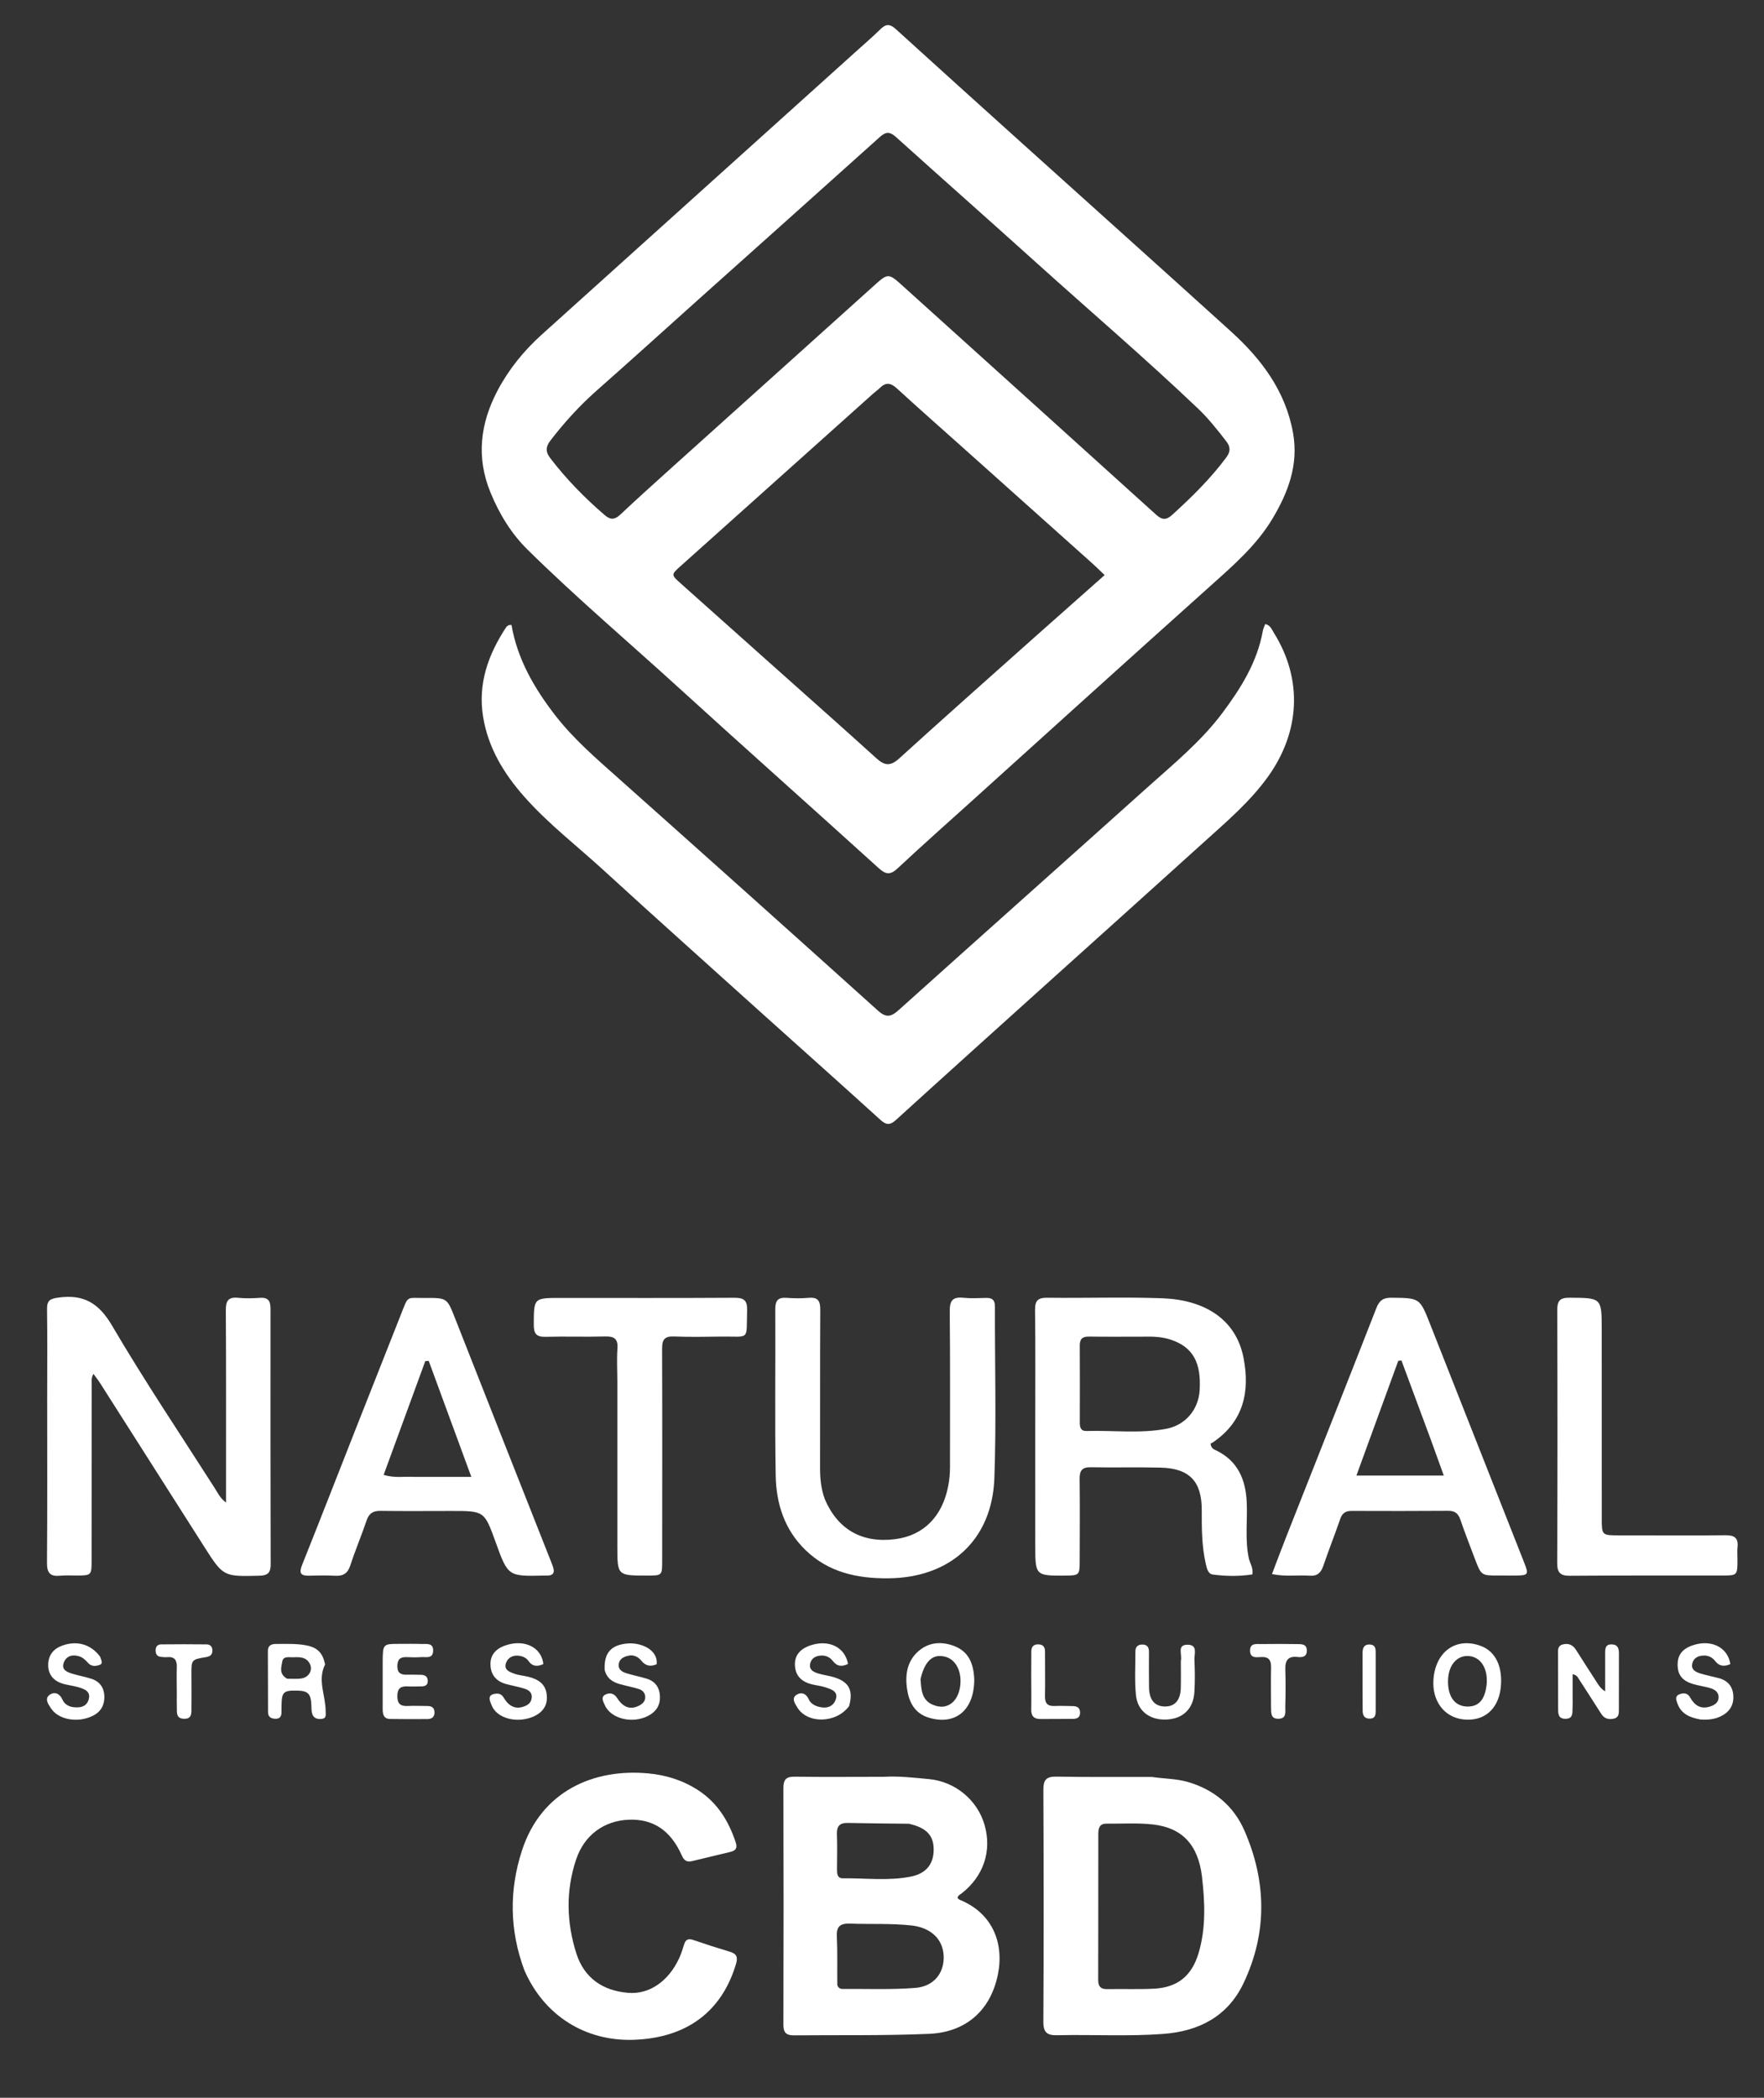 <svg xmlns="http://www.w3.org/2000/svg" fill="none" viewBox="0 0 848 1008" height="1008" width="848">
<rect x="0" y="0" width="848" height="1008" fill="#333333" stroke="none"/>
<path fill="white" d="M468.072 384.082C455.69 395.252 443.468 406.076 431.542 417.216C428.092 420.44 425.953 420.36 422.46 417.193C390.626 388.326 358.478 359.802 326.712 330.86C302.337 308.651 277.168 287.303 253.658 264.157C245.749 256.372 240.027 246.958 235.797 236.67C228.842 219.755 230.85 203.455 239.204 187.628C244.627 177.353 251.89 168.473 260.49 160.722C310.717 115.452 360.986 70.229 411.237 24.986C415.322 21.308 419.495 17.718 423.417 13.873C426.026 11.316 428 11.587 430.605 13.955C450.697 32.22 470.869 50.397 491.045 68.569C524.588 98.779 558.221 128.891 591.678 159.198C606.395 172.529 618.04 187.925 621.616 208.131C624.302 223.303 619.257 236.664 611.631 249.357C604.133 261.835 593.355 271.286 582.658 280.848C560.186 300.936 537.816 321.14 515.425 341.319C499.714 355.479 484.037 369.676 468.072 384.082ZM335.024 144.553C319.025 158.892 303.109 173.326 286.991 187.532C278.698 194.842 271.34 202.931 264.609 211.669C262.318 214.643 262.179 217.062 264.494 220.096C272.216 230.211 281.047 239.213 290.685 247.5C293.639 250.041 295.641 249.671 298.309 247.164C306.319 239.636 314.489 232.277 322.66 224.924C354.979 195.843 387.34 166.809 419.644 137.713C427.078 131.017 426.927 131.022 434.49 137.849C474.927 174.355 515.431 210.785 555.815 247.35C558.702 249.964 560.739 249.904 563.449 247.441C572.835 238.914 581.858 230.083 589.468 219.858C591.691 216.871 591.531 214.655 589.378 211.886C585.179 206.487 580.956 201.122 575.992 196.393C550.653 172.254 524.035 149.533 498.056 126.105C475.661 105.91 453.05 85.955 430.641 65.776C427.804 63.221 425.845 63.236 423.044 65.752C393.93 91.915 364.731 117.984 335.024 144.553ZM498.591 305.077C509.263 295.622 519.934 286.167 531.025 276.34C528.788 274.207 527.054 272.461 525.224 270.823C505.253 252.947 485.269 235.085 465.286 217.224C453.866 207.017 442.37 196.896 431.066 186.562C428.122 183.871 425.731 183.638 422.946 186.432C422.01 187.37 420.888 188.121 419.896 189.008C389.013 216.652 358.143 244.309 327.252 271.943C322.556 276.144 322.529 276.146 327.445 280.527C342.234 293.707 357.01 306.901 371.792 320.089C388.312 334.828 404.902 349.49 421.303 364.36C425.198 367.891 427.993 368.321 432.204 364.493C454.005 344.677 476.083 325.164 498.591 305.077Z"></path>
<path fill="white" d="M368.299 488.714C342.063 465.05 315.947 441.779 290.155 418.153C277.391 406.462 263.585 395.873 252.062 382.853C242.19 371.699 234.61 359.259 232.218 344.292C229.684 328.444 234.722 314.419 243.327 301.389C243.587 300.995 244.035 300.688 244.457 300.449C244.712 300.304 245.086 300.369 245.886 300.295C248.708 316.716 256.862 330.729 266.895 343.703C275.8 355.218 286.847 364.655 297.679 374.302C339.222 411.303 380.703 448.376 422.044 485.603C426.014 489.178 428.359 488.636 431.999 485.367C471.77 449.644 511.718 414.118 551.513 378.421C564.145 367.089 577.37 356.294 587.63 342.585C596.559 330.654 604.393 318.124 607.089 303.085C607.286 301.988 607.826 300.954 608.22 299.854C610.763 300.411 611.399 302.51 612.404 304.121C626.346 326.463 625.052 351.71 609.44 373.367C600.757 385.412 589.572 394.864 578.719 404.685C553.53 427.48 528.225 450.148 502.983 472.885C478.855 494.618 454.707 516.331 430.681 538.177C427.789 540.806 425.974 540.585 423.186 538.054C405.059 521.597 386.78 505.306 368.299 488.714Z"></path>
<path fill="white" d="M424.994 853.76C432.509 853.347 439.471 854.224 446.423 854.853C459.229 856.013 469.903 864.958 473.326 876.964C476.894 889.48 472.799 901.597 462.249 909.81C461.501 910.393 460.44 910.739 460.332 912.049C460.658 912.309 460.982 912.714 461.402 912.884C477.187 919.293 482.744 933.761 479.717 948.723C476.151 966.355 464.007 976.528 446.663 977.273C425.019 978.203 403.362 977.803 381.71 977.998C377.767 978.034 376.588 976.555 376.6 972.695C376.713 934.87 376.718 897.045 376.601 859.221C376.588 855.141 377.84 853.661 382.006 853.715C396.167 853.897 410.332 853.769 424.994 853.76ZM402.517 953.802C402.873 955.121 403.817 955.716 405.099 955.707C416.739 955.618 428.426 956.108 440.003 955.202C449.042 954.495 454.045 947.891 453.641 939.712C453.237 931.508 447.189 926.175 438.096 925.188C428.297 924.125 418.492 924.664 408.697 924.31C404.076 924.143 402.047 925.496 402.289 930.478C402.653 937.948 402.408 945.448 402.517 953.802ZM436.931 876.316C427.137 876.201 417.341 876.153 407.549 875.937C403.706 875.852 402.192 877.418 402.334 881.282C402.542 886.921 402.386 892.573 402.378 898.219C402.376 900.304 402.449 902.579 405.232 902.543C416.16 902.4 427.166 903.886 437.995 901.689C445.277 900.212 448.804 895.641 448.837 888.86C448.871 882.05 445.565 878.308 436.931 876.316Z"></path>
<path fill="white" d="M553.761 853.839C559.816 854.729 565.532 854.652 571.008 856.242C583.61 859.901 593.052 867.774 598.213 879.583C608.864 903.951 609.329 928.733 597.775 952.984C590.182 968.922 576.369 976.029 559.213 977.313C542.241 978.583 525.241 977.556 508.261 977.944C503.51 978.052 501.538 976.748 501.568 971.484C501.775 934.327 501.737 897.169 501.575 860.012C501.554 855.275 502.943 853.599 507.802 853.684C522.96 853.946 538.126 853.793 553.761 853.839ZM577.805 901.569C575.963 886.642 568.53 878.326 554.383 876.686C546.983 875.828 539.42 876.359 531.931 876.275C528.414 876.235 527.98 878.625 527.98 881.344C527.972 904.657 527.986 927.969 527.927 951.281C527.919 954.383 529.015 955.86 532.305 955.791C539.795 955.634 547.304 955.965 554.779 955.579C566.01 954.998 572.913 949.482 576.174 938.525C579.7 926.682 579.309 914.559 577.805 901.569Z"></path>
<path fill="white" d="M22.68 672C22.683 657.338 22.81 643.174 22.613 629.014C22.555 624.867 24.082 624.05 28.036 623.498C40.13 621.81 47.459 626.048 53.875 636.982C69.461 663.543 86.675 689.15 103.268 715.118C104.666 717.306 105.736 719.777 108.663 722.018C108.663 719.1 108.663 716.838 108.663 714.576C108.656 686.251 108.731 657.925 108.559 629.601C108.531 625.15 109.663 623.131 114.403 623.598C117.869 623.939 121.411 623.888 124.889 623.619C128.939 623.306 130.049 625.115 130.044 628.874C129.995 669.861 130.025 710.849 130.119 751.837C130.127 755.686 128.642 757.054 124.789 757.148C107.392 757.572 107.38 757.669 98.03 742.991C81.383 716.86 64.758 690.715 48.108 664.586C47.225 663.2 46.191 661.912 44.918 660.151C43.749 662.2 44.079 663.99 44.077 665.678C44.05 693.836 44.051 721.994 44.036 750.152C44.032 756.777 43.817 756.99 37.414 757.056C34.582 757.085 31.728 756.871 28.921 757.146C24.197 757.608 22.548 755.872 22.586 750.976C22.792 724.819 22.681 698.659 22.68 672Z"></path>
<path fill="white" d="M497.672 682.999C497.669 664.847 497.795 647.194 497.575 629.545C497.518 625.014 498.854 623.511 503.487 623.571C521.969 623.81 540.475 623.141 558.934 623.836C578.193 624.56 594.055 633.253 597.792 652.424C600.943 668.585 597.881 682.919 583.291 692.915C582.739 693.294 582.116 693.569 581.94 693.666C582.219 696.055 583.634 696.437 584.77 696.995C595.112 702.079 598.834 710.98 599.335 721.852C599.748 730.805 598.428 739.811 600.331 748.728C600.844 751.131 602.539 753.238 602.067 756.512C595.799 757.513 589.405 757.41 583.067 756.58C580.654 756.264 580.153 753.571 579.667 751.478C577.693 742.982 577.693 734.331 577.715 725.672C577.75 711.792 571.784 705.521 557.844 705.197C546.693 704.937 535.529 705.238 524.375 705.026C520.148 704.946 518.962 706.666 519.01 710.657C519.171 723.977 519.065 737.3 519.036 750.622C519.022 756.702 518.654 757.038 512.457 757.082C497.7 757.187 497.685 757.187 497.674 742.45C497.66 722.8 497.672 703.15 497.672 682.999ZM549.435 642.277C540.786 642.277 532.135 642.362 523.488 642.235C520.264 642.187 519.05 643.434 519.073 646.634C519.162 658.941 519.104 671.25 519.085 683.558C519.082 685.771 519.514 687.677 522.261 687.599C535.033 687.236 547.882 688.924 560.57 686.565C569.831 684.843 576.11 677.384 576.696 668.102C577.54 654.733 573.447 647.409 563.192 643.848C559.035 642.404 554.753 642.126 549.435 642.277Z"></path>
<path fill="white" d="M252.075 946.73C244.889 927.402 244.742 908.146 250.944 889.115C260.187 860.753 285.245 849.641 311.72 852.135C320.262 852.94 328.305 855.461 335.604 860.201C344.875 866.221 350.229 874.95 353.651 885.188C354.582 887.972 353.744 889.233 351.107 889.854C344.959 891.302 338.816 892.776 332.681 894.281C330.124 894.908 328.819 893.937 327.743 891.52C322.398 879.513 313.997 873.944 302.341 874.384C290.445 874.833 280.906 881.674 276.938 893.543C271.938 908.495 272.321 923.735 277.058 938.624C280.831 950.482 289.801 956.6 302.087 957.578C312.194 958.382 321.403 951.973 326.483 940.942C327.453 938.836 328.181 936.604 328.845 934.377C329.581 931.909 330.902 931.354 333.339 932.194C339.158 934.199 345.023 936.083 350.922 937.841C354.26 938.836 354.758 940.56 353.781 943.811C346.903 966.705 329.995 979.28 304.6 980.139C281.319 980.927 261.504 968.421 252.075 946.73Z"></path>
<path fill="white" d="M396.517 720.401C402.828 735.078 414.577 741.617 430.412 739.567C444.061 737.8 453.094 728.578 455.861 713.884C456.422 710.908 456.69 707.974 456.688 704.971C456.674 679.976 456.817 654.979 456.572 629.986C456.522 624.885 458.048 623.069 463.086 623.586C466.715 623.958 470.413 623.755 474.076 623.654C476.988 623.573 478.293 624.683 478.286 627.734C478.22 655.229 478.993 682.75 478.023 710.211C476.973 739.939 456.843 758.12 427.101 758.385C412.119 758.518 398.316 755.608 387.142 744.738C377.072 734.941 373.126 722.46 372.898 709.011C372.446 682.357 372.841 655.69 372.7 629.029C372.678 624.869 374.072 623.318 378.181 623.621C381.662 623.878 385.2 623.931 388.67 623.614C393.149 623.204 394.349 625.022 394.321 629.337C394.158 654.665 394.287 679.994 394.22 705.323C394.207 710.366 394.656 715.278 396.517 720.401Z"></path>
<path fill="white" d="M192.686 631.731C196.478 622.19 195.116 623.769 204.187 623.688C214.918 623.592 214.904 623.672 218.702 633.309C234.272 672.82 249.826 712.338 265.47 751.82C266.899 755.426 266.476 757.29 262.209 757.073C262.043 757.064 261.876 757.069 261.709 757.073C244.221 757.491 244.221 757.491 238.245 740.965C232.838 726.012 232.838 726.015 216.881 726.029C205.548 726.039 194.214 726.136 182.883 725.982C179.35 725.934 177.406 727.161 176.251 730.56C173.787 737.811 170.785 744.882 168.418 752.162C167.153 756.05 164.962 757.392 161.06 757.166C156.907 756.925 152.728 757.032 148.564 757.135C144.523 757.234 143.668 755.848 145.21 751.996C153.749 730.657 162.082 709.235 170.513 687.852C177.844 669.26 185.211 650.683 192.686 631.731ZM199.518 709.66C208.084 709.66 216.651 709.66 226.583 709.66C219.451 690.257 212.773 672.087 206.094 653.917C205.546 653.949 204.997 653.982 204.449 654.015C197.82 672.114 191.192 690.213 184.433 708.669C189.647 710.324 194.136 709.377 199.518 709.66Z"></path>
<path fill="white" d="M708.962 748.9C706.549 742.452 704.142 736.414 702.058 730.266C701.056 727.311 699.498 725.938 696.299 725.959C680.8 726.061 665.301 726.07 649.802 726.001C646.871 725.988 645.248 727.05 644.276 729.874C641.675 737.43 638.725 744.866 636.14 752.427C635.012 755.728 633.258 757.413 629.608 757.139C623.887 756.709 618.066 757.738 611.476 756.342C613.938 749.895 616.106 744.05 618.395 738.253C632.826 701.692 647.34 665.162 661.65 628.553C663.099 624.846 664.94 623.518 668.936 623.566C682.48 623.729 682.488 623.568 687.456 636.154C702.56 674.417 717.665 712.679 732.755 750.947C734.994 756.625 734.685 757.031 728.412 757.062C725.746 757.075 723.079 757.056 720.412 757.058C712.067 757.063 712.067 757.064 708.962 748.9ZM687.769 691.606C683.079 678.969 678.389 666.333 673.699 653.696C673.193 653.76 672.687 653.823 672.181 653.887C665.55 672.058 658.918 690.228 652.06 709.018C666.591 709.018 679.992 709.018 694.071 709.018C691.869 702.933 689.951 697.635 687.769 691.606Z"></path>
<path fill="white" d="M296.772 664C296.758 658.335 296.445 653.147 296.819 648.01C297.169 643.201 295.187 642.052 290.749 642.181C281.259 642.455 271.751 642.08 262.26 642.346C257.792 642.471 256.581 640.789 256.599 636.513C256.655 623.665 256.499 623.666 269.552 623.667C297.379 623.67 325.207 623.755 353.033 623.586C357.5 623.559 359.28 624.745 359.151 629.447C358.736 644.574 360.771 642.044 346.45 642.239C338.953 642.341 331.445 642.478 323.958 642.185C319.49 642.009 318.274 643.703 318.289 647.992C318.411 681.983 318.336 715.976 318.322 749.968C318.319 757.067 318.32 757.067 311.058 757.072C296.789 757.082 296.776 757.082 296.771 742.982C296.763 716.822 296.771 690.661 296.772 664Z"></path>
<path fill="white" d="M783.017 737.749C798.836 737.755 814.16 737.869 829.48 737.697C833.742 737.649 835.752 738.951 835.273 743.408C835.06 745.384 835.237 747.401 835.235 749.4C835.228 756.99 835.211 757.04 827.853 757.048C803.537 757.077 779.221 756.985 754.907 757.175C750.214 757.212 748.561 755.872 748.583 750.962C748.759 710.493 748.747 670.023 748.603 629.553C748.587 625.015 749.91 623.531 754.532 623.564C769.938 623.672 769.983 623.506 770 639.014C770.034 669.158 770.017 699.303 770.016 729.447C770.016 737.754 770.008 737.754 778.523 737.755C779.855 737.755 781.188 737.752 783.017 737.749Z"></path>
<path fill="white" d="M755.998 814.991C755.994 817.135 756.063 818.803 755.973 820.462C755.842 822.87 756.419 825.87 752.586 825.898C748.88 825.924 749.035 823.162 749.029 820.604C749.01 812.117 748.974 803.63 748.994 795.144C748.999 793.201 748.599 790.894 751.205 790.185C753.9 789.451 756.067 790.312 757.614 792.757C761.083 798.24 764.613 803.684 768.131 809.136C768.928 810.371 769.778 811.571 771.628 812.686C771.628 806.647 771.629 800.608 771.627 794.568C771.627 792.307 771.625 790.038 774.851 790.142C777.779 790.236 778.268 792.151 778.257 794.583C778.218 803.403 778.262 812.222 778.233 821.042C778.227 823.015 778.451 825.232 775.778 825.831C773.281 826.391 771.208 825.804 769.743 823.497C765.997 817.598 762.201 811.732 758.406 805.864C758.058 805.327 757.58 804.873 756 804.439C756 807.796 756 811.154 755.998 814.991Z"></path>
<path fill="white" d="M155.968 798.55C156.136 799.274 156.332 799.675 156.211 799.921C152.534 807.413 156.577 814.797 156.545 822.235C156.537 823.956 157.083 825.672 154.617 825.954C152.393 826.208 150.589 825.529 149.998 823.184C149.679 821.918 149.73 820.552 149.672 819.228C149.435 813.823 148.076 812.452 142.808 812.351C136.228 812.224 135.41 813.025 135.343 819.664C135.333 820.661 135.301 821.659 135.316 822.655C135.346 824.598 134.653 825.899 132.483 825.88C130.397 825.861 128.863 825.088 128.851 822.738C128.802 812.934 128.801 803.13 128.775 793.327C128.768 790.671 130.437 789.92 132.688 789.926C137.494 789.94 142.285 789.697 147.087 790.571C151.651 791.402 154.761 793.505 155.968 798.55ZM138.048 806.642C140.369 806.612 142.736 806.858 145.002 806.489C148.619 805.901 150.463 802.375 148.934 799.448C147.242 796.21 144.189 796.166 141.148 796.334C139.119 796.446 136.183 795.534 135.698 798.38C135.241 801.057 133.963 804.345 138.048 806.642Z"></path>
<path fill="white" d="M468.354 807.111C468.285 821.81 459.27 829.164 446.563 825.373C439.691 823.323 436.995 817.948 436.046 811.571C435.028 804.728 436.074 798.076 441.601 793.323C446.517 789.096 452.494 788.621 458.517 790.851C465.797 793.546 468.069 799.519 468.354 807.111ZM442.527 806.829C442.893 811.668 442.966 816.782 448.32 819.103C451.871 820.643 455.512 820.534 458.47 817.459C461.861 813.933 462.772 806.459 460.465 801.436C458.761 797.726 455.734 795.765 451.794 795.718C447.345 795.665 444.175 799.507 442.527 806.829Z"></path>
<path fill="white" d="M721.398 811.304C720.116 821.596 713.176 827.229 703.528 826.198C694.236 825.204 688.304 817.259 689.103 806.879C690.14 793.417 700.211 786.424 712.046 790.95C719.079 793.639 722.605 801.132 721.398 811.304ZM714.746 808.404C714.74 807.74 714.762 807.073 714.723 806.411C714.338 799.861 710.593 795.643 705.242 795.719C700.263 795.79 696.617 800.065 696.165 806.384C696.106 807.21 696.074 808.043 696.107 808.87C696.392 815.939 699.848 820 705.563 820.007C711.09 820.014 714.147 816.43 714.746 808.404Z"></path>
<path fill="white" d="M183.967 798.144C184.056 789.992 184.161 789.886 191.825 789.892C195.486 789.895 199.15 789.818 202.808 789.942C205.161 790.022 208.34 789.314 208.219 793.239C208.098 797.177 204.859 796.1 202.571 796.25C200.251 796.403 197.909 796.372 195.584 796.262C192.493 796.116 191.038 797.263 191.022 800.573C191.006 804.07 192.854 804.79 195.756 804.705C197.917 804.641 200.082 804.738 202.245 804.754C204.14 804.768 205.537 805.438 205.641 807.552C205.753 809.812 204.259 810.32 202.389 810.328C200.225 810.338 198.056 810.454 195.9 810.334C192.628 810.152 191.066 811.267 191.014 814.859C190.96 818.635 192.475 819.925 196.053 819.74C199.205 819.577 202.375 819.751 205.537 819.749C207.486 819.748 208.763 820.54 208.87 822.605C208.989 824.906 207.671 826.005 205.519 826.021C199.53 826.064 193.539 826.074 187.55 825.979C184.363 825.928 183.957 823.636 183.964 821.093C183.983 813.604 183.971 806.114 183.967 798.144Z"></path>
<path fill="white" d="M238.969 813.775C241.398 813.849 241.937 815.542 242.892 816.89C244.871 819.682 247.502 821.205 251.048 820.232C253.42 819.581 255.435 818.432 255.615 815.631C255.793 812.871 253.757 811.884 251.627 811.256C248.926 810.461 246.14 809.956 243.418 809.227C238.707 807.965 235.958 804.957 235.78 799.989C235.611 795.232 238.307 792.057 243.648 790.414C252.476 787.699 260.33 791.694 261.205 799.593C258.413 800.885 255.982 800.883 253.974 798.017C252.973 796.59 251.365 795.886 249.711 795.628C246.746 795.166 244.214 796.33 243.241 799.108C242.079 802.427 245.038 803.418 247.314 804.239C249.479 805.02 251.864 805.164 254.115 805.737C260.171 807.281 262.81 810.298 262.906 815.63C262.994 820.465 259.879 824.007 254.102 825.642C246.659 827.748 238.598 825.065 236.363 819.458C235.474 817.226 233.726 814.033 238.969 813.775Z"></path>
<path fill="white" d="M48.186 796.126C48.603 797.705 49.724 799.279 47.98 799.956C46.148 800.666 44.002 800.873 42.421 799.143C41.17 797.775 39.907 796.45 38.103 795.881C34.798 794.838 31.859 795.689 30.654 798.925C29.345 802.438 32.368 803.501 34.965 804.289C37.974 805.202 41.105 805.729 44.086 806.718C47.972 808.006 50.04 810.99 50.167 814.993C50.297 819.084 48.667 822.373 44.802 824.361C37.68 828.026 28.132 826.489 24.466 820.813C23.181 818.823 21.186 816.148 24.02 814.272C26.356 812.726 28.77 813.806 30.018 816.677C30.962 818.845 32.963 819.987 35.117 820.283C38.41 820.737 41.739 820.197 42.688 816.381C43.625 812.615 40.49 811.563 37.765 810.74C35.079 809.928 32.194 809.738 29.554 808.821C25.361 807.363 23.022 804.182 23.167 799.704C23.309 795.302 25.656 792.282 29.877 790.738C36.911 788.163 43.711 790.014 48.186 796.126Z"></path>
<path fill="white" d="M408.188 819.779C401.96 828.229 387.986 828.383 383.224 820.34C382.104 818.448 380.265 815.934 383.086 814.256C385.27 812.957 387.545 813.717 388.751 816.469C389.599 818.402 391.401 819.498 393.351 820.06C396.929 821.09 400.356 820.382 401.712 816.751C403.211 812.735 399.603 811.704 396.789 810.768C394.598 810.04 392.234 809.852 389.989 809.262C385.337 808.038 382.357 805.216 382.142 800.19C381.939 795.423 384.609 792.21 389.904 790.517C398.591 787.74 406.24 791.536 407.657 799.521C404.868 800.916 402.459 800.857 400.355 798.111C399.095 796.466 397.259 795.488 395.17 795.498C392.479 795.51 390.091 796.546 389.47 799.377C388.816 802.358 391.158 803.481 393.474 804.16C396.021 804.907 398.702 805.212 401.227 806.016C408.168 808.225 410.27 812.299 408.188 819.779Z"></path>
<path fill="white" d="M290.658 802.278C290.348 794.093 293.824 790.366 301.722 789.703C308.083 789.169 316.352 792.606 315.697 799.657C312.822 800.936 310.434 800.607 308.286 797.954C306.774 796.085 304.562 795.009 302.064 795.577C299.918 796.064 297.806 797.015 297.451 799.541C297.066 802.28 299.116 803.384 301.247 804.038C304.415 805.01 307.685 805.648 310.857 806.608C315.021 807.868 317.085 810.88 317.25 815.147C317.414 819.399 315.422 822.454 311.698 824.424C304.093 828.448 293.638 825.933 290.724 819.295C289.967 817.57 288.59 815.315 291.247 814.149C293.268 813.262 295.167 813.596 296.716 815.986C299.741 820.658 303.232 821.598 307.234 819.566C309.002 818.669 310.258 817.352 310.183 815.33C310.116 813.513 308.888 812.148 307.241 811.631C304.242 810.688 301.133 810.105 298.098 809.269C294.565 808.297 291.658 806.549 290.658 802.278Z"></path>
<path fill="white" d="M817.385 826.217C812.356 825.291 808.31 823.589 806.482 818.797C805.83 817.088 804.945 815.058 807.351 814.123C809.21 813.4 811.18 813.308 812.488 815.642C814.53 819.289 817.43 821.438 821.924 820.044C824.141 819.356 826.079 818.177 826.172 815.727C826.277 812.966 824.176 811.679 821.784 811.038C819.384 810.394 816.918 810 814.516 809.361C808.95 807.882 806.528 805.03 806.477 800.059C806.427 795.108 808.821 792.125 814.206 790.429C822.874 787.7 830.655 791.675 831.815 799.612C828.99 800.859 826.542 800.795 824.445 798.059C823.304 796.57 821.608 795.617 819.731 795.522C816.866 795.376 814.252 796.302 813.528 799.358C812.823 802.335 815.239 803.457 817.522 804.155C820.374 805.027 823.322 805.58 826.21 806.34C830.589 807.492 833.023 810.349 833.254 814.885C833.492 819.572 831.238 822.774 827.066 824.771C824.116 826.183 821.011 826.462 817.385 826.217Z"></path>
<path fill="white" d="M567.659 798.092C568.443 795.004 565.604 790.334 570.857 790.303C575.98 790.274 574.05 794.828 574.188 797.582C574.445 802.725 574.484 807.906 574.173 813.044C573.683 821.131 568.64 825.908 560.744 826.25C552.791 826.596 546.832 822.248 546.069 814.449C545.392 807.528 545.824 800.497 545.816 793.515C545.813 791.285 547.035 790.165 549.275 790.217C551.646 790.271 552.352 791.693 552.339 793.836C552.307 799.491 552.276 805.148 552.362 810.802C552.453 816.783 555.064 819.885 559.891 819.978C564.756 820.072 567.479 817.014 567.637 811.049C567.746 806.894 567.659 802.733 567.659 798.092Z"></path>
<path fill="white" d="M611.015 819.737C611.009 813.268 610.894 807.266 611.039 801.269C611.125 797.721 609.931 795.987 606.139 796.221C603.93 796.357 601.008 796.812 600.927 793.266C600.837 789.336 604.012 790.021 606.363 789.982C612.195 789.887 618.03 789.919 623.862 790.001C625.839 790.029 628.079 789.991 628.226 792.885C628.388 796.066 626.136 796.455 623.876 796.194C619.106 795.642 617.74 797.91 617.887 802.279C618.088 808.272 618.02 814.279 617.875 820.275C617.819 822.578 618.595 825.76 614.696 825.875C610.556 825.997 611.142 822.817 611.015 819.737Z"></path>
<path fill="white" d="M84.997 813.963C84.986 809.311 84.865 805.15 84.996 800.997C85.102 797.648 83.853 795.966 80.349 796.266C79.365 796.35 78.355 796.232 77.364 796.133C75.546 795.951 74.823 794.841 74.801 793.086C74.777 791.248 75.722 790.156 77.447 790.137C84.757 790.055 92.07 790.044 99.38 790.139C101.038 790.16 102.113 791.226 102.109 793.069C102.105 795.11 101.026 795.927 99.069 796.25C91.992 797.418 91.999 797.47 92.01 804.717C92.019 809.873 92.106 815.03 92.01 820.184C91.962 822.722 92.585 826.034 88.412 825.893C84.33 825.756 85.14 822.482 85.017 819.944C84.928 818.119 84.998 816.286 84.997 813.963Z"></path>
<path fill="white" d="M495.74 805.006C495.754 800.848 495.76 797.19 495.785 793.531C495.8 791.343 496.791 790.084 499.109 790.127C501.372 790.169 502.375 791.326 502.369 793.579C502.35 800.73 502.505 807.884 502.355 815.033C502.282 818.483 503.615 819.902 507.032 819.746C509.852 819.617 512.685 819.75 515.512 819.783C517.531 819.806 519.125 820.308 519.212 822.792C519.3 825.309 517.747 825.918 515.706 825.937C510.55 825.985 505.395 825.968 500.239 826.004C497.171 826.026 495.681 824.676 495.743 821.471C495.844 816.15 495.752 810.827 495.74 805.006Z"></path>
<path fill="white" d="M655.02 810.989C655.014 805.163 655.007 799.834 655.008 794.506C655.008 792.122 655.491 790.067 658.518 790.208C661.399 790.342 661.328 792.495 661.328 794.55C661.327 803.708 661.321 812.867 661.328 822.026C661.33 823.988 661.152 825.775 658.546 825.82C655.909 825.866 655.084 824.276 655.066 821.976C655.038 818.48 655.035 814.983 655.02 810.989Z"></path>
</svg>

